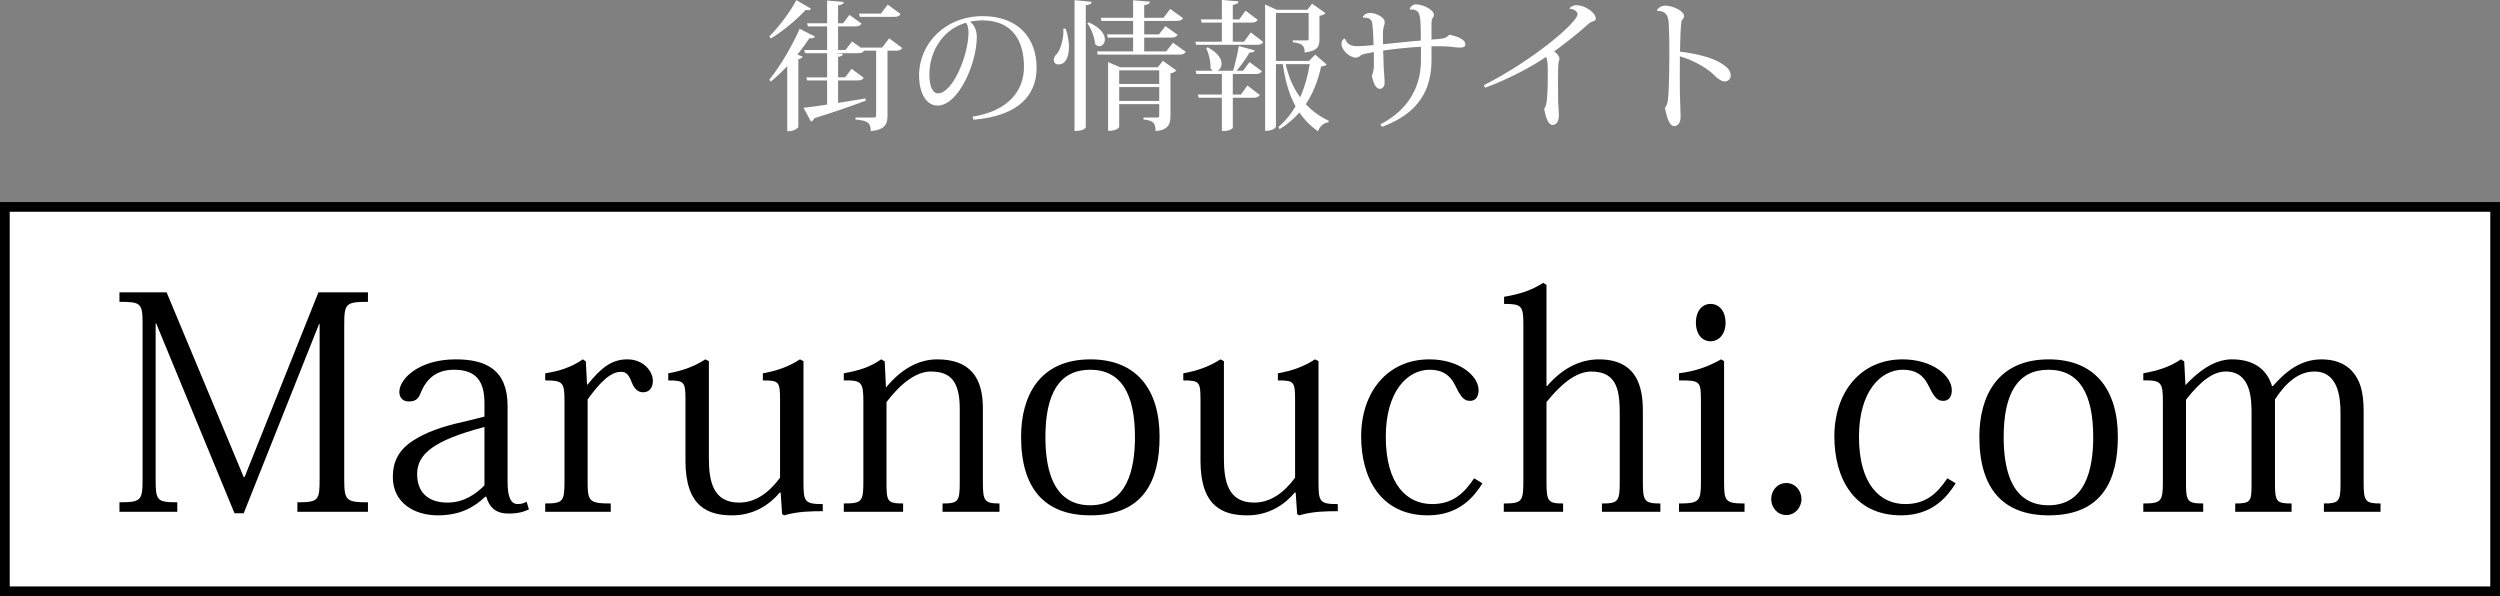 <?xml version="1.0" encoding="utf-8"?>
<!-- Generator: Adobe Illustrator 25.4.1, SVG Export Plug-In . SVG Version: 6.00 Build 0)  -->
<svg version="1.1" id="marunouchi-logo" xmlns="http://www.w3.org/2000/svg" xmlns:xlink="http://www.w3.org/1999/xlink" x="0px"
	 y="0px" width="260px" height="62px" viewBox="0 0 260 62" enable-background="new 0 0 260 62" xml:space="preserve">
<rect x="0" y="0" width="260" height="62" fill="#808080" stroke="none"/>
<g>
	<rect x="0.505" y="21.519" fill="#FFFFFF" width="258.99" height="39.976"/>
	<path d="M258.99,22.024V60.99H1.01V22.024H258.99 M260,21.014H0V62h260V21.014L260,21.014z"/>
</g>
<g>
	<g>
		<path d="M33.117,30.404h5.15v0.987c-2.313,0-2.467,0.185-2.467,2.405v16.037c0,2.221,0.185,2.405,2.467,2.405v0.987h-7.34v-0.987
			c2.19,0,2.313-0.185,2.313-2.405v-16.13h-0.061L25.345,53.38h-0.956l-8.142-19.738h-0.061v16.191c0,2.221,0.123,2.405,2.251,2.405
			v0.987h-6.014v-0.987c2.251,0,2.405-0.185,2.405-2.405v-16.13c0-2.159-0.154-2.313-2.405-2.313v-0.987h4.904l8.019,19.213h0.092
			L33.117,30.404z"/>
		<path d="M50.383,41.907c0-2.251-0.864-3.454-3.146-3.454c-1.851,0-2.868,0.894-3.516,2.467c-0.185,0.525-0.493,0.833-1.203,0.833
			c-0.679,0-0.987-0.463-0.987-0.987c0-1.388,2.066-3.393,5.86-3.393c3.115,0,5.397,1.049,5.397,4.842v7.926
			c0,1.541,0.34,2.282,1.049,2.282c0.37,0,0.678-0.092,0.925-0.247l0.247,0.802c-0.586,0.277-1.203,0.432-2.128,0.432
			c-1.265,0-1.974-0.586-2.313-1.758h-0.092c-1.203,1.141-2.652,1.943-4.965,1.943c-2.375,0-4.657-1.265-4.657-3.979
			c0-1.573,0.586-2.837,2.159-3.824c1.234-0.802,2.961-1.45,5.274-1.943l2.097-0.524V41.907z M50.383,44.406
			c-5.274,1.388-7.001,2.806-7.001,4.903c0,1.913,1.172,2.961,3.146,2.961c1.727,0,2.961-0.894,3.855-1.788V44.406z"/>
		<path d="M61.051,39.995h0.062c1.449-1.82,2.56-2.622,4.133-2.622c1.696,0,2.652,1.265,2.652,2.221
			c0,0.771-0.401,1.203-1.018,1.203c-0.493,0-0.894-0.309-1.172-1.017c-0.309-0.802-0.555-1.111-1.141-1.111
			c-1.11,0-2.221,1.172-3.454,2.868v8.574c0,2.005,0.154,2.251,2.406,2.251v0.864h-6.816v-0.864c1.85,0,2.004-0.215,2.004-2.282
			v-8.389c0-1.943-0.185-2.128-2.004-2.128v-0.74c1.542-0.247,2.683-0.617,3.917-1.45l0.308,0.216L61.051,39.995z"/>
		<path d="M83.562,50.143c0,2.035,0.123,2.282,2.005,2.282v0.74c-1.048,0-2.591,0-4.009,0.432l-0.216-0.124l-0.154-2.251h-0.092
			c-1.048,1.264-2.714,2.375-4.935,2.375c-2.498,0-4.873-0.864-4.873-5.675V41.63c0-1.912-0.092-2.066-1.789-2.066v-0.74
			c1.357-0.247,2.622-0.648,3.855-1.45l0.37,0.185v10.116c0,2.436,0.463,4.595,3.146,4.595c1.634,0,3.053-0.956,4.256-2.59V41.63
			c0-1.943-0.092-2.066-1.789-2.066v-0.74c1.388-0.247,2.621-0.648,3.855-1.45l0.37,0.185V50.143z"/>
		<path d="M92.195,40.242c1.48-1.789,3.269-2.868,5.274-2.868c3.454,0,4.75,1.943,4.75,5.058v7.71c0,1.943,0.154,2.22,1.727,2.22
			v0.864h-5.921v-0.864c1.665,0,1.789-0.215,1.789-2.282v-7.556c0-2.868-0.956-3.886-3.023-3.886c-1.512,0-3.146,1.264-4.595,3.176
			v8.296c0,2.036,0.062,2.251,1.727,2.251v0.864h-6.168v-0.864c1.882,0,2.035-0.185,2.035-2.282v-8.327
			c0-2.005-0.185-2.221-2.035-2.19v-0.74c1.573-0.278,2.745-0.648,3.886-1.45l0.37,0.216l0.123,2.652H92.195z"/>
		<path d="M106.193,45.423c0-4.163,1.851-8.049,7.217-8.049c4.75,0,7.186,3.084,7.186,8.049c0,4.441-1.573,8.173-7.186,8.173
			C108.63,53.597,106.193,50.79,106.193,45.423z M108.723,45.454c0,6.199,2.745,7.094,4.657,7.094c3.824,0,4.656-3.701,4.656-7.094
			c0-4.502-1.449-7.001-4.656-7.001C110.203,38.453,108.723,40.89,108.723,45.454z"/>
		<path d="M137.124,50.143c0,2.035,0.124,2.282,2.005,2.282v0.74c-1.049,0-2.591,0-4.009,0.432l-0.216-0.124l-0.154-2.251h-0.092
			c-1.049,1.264-2.714,2.375-4.934,2.375c-2.498,0-4.873-0.864-4.873-5.675V41.63c0-1.912-0.092-2.066-1.789-2.066v-0.74
			c1.357-0.247,2.622-0.648,3.855-1.45l0.37,0.185v10.116c0,2.436,0.462,4.595,3.146,4.595c1.635,0,3.053-0.956,4.256-2.59V41.63
			c0-1.943-0.093-2.066-1.789-2.066v-0.74c1.388-0.247,2.622-0.648,3.855-1.45l0.37,0.185V50.143z"/>
		<path d="M154.175,50.265c-0.833,1.326-2.375,3.331-5.675,3.331c-4.966,0-6.94-3.948-6.94-8.204c0-4.626,2.745-8.019,7.094-8.019
			c3.084,0,5.119,1.697,5.119,3.207c0,0.679-0.309,1.111-0.894,1.111c-0.74,0-1.049-0.617-1.604-1.727
			c-0.462-0.894-1.202-1.512-2.59-1.512c-2.313,0-4.564,2.252-4.564,6.97c0,5.027,2.251,7.001,4.811,7.001
			c2.066,0,3.269-1.017,4.379-2.683L154.175,50.265z"/>
		<path d="M156.393,52.362c1.881,0,2.036-0.215,2.036-2.282V33.642c0-1.851-0.215-2.036-2.004-2.036v-0.74
			c1.635-0.277,2.806-0.648,4.071-1.449l0.339,0.215V40.15h0.062c1.45-1.697,3.269-2.776,5.397-2.776
			c4.564,0,4.564,3.886,4.564,5.675v7.063c0,2.005,0.154,2.251,1.82,2.251v0.864h-6.075v-0.864c1.696,0,1.85-0.215,1.85-2.282v-6.94
			c0-2.313-0.154-4.502-2.961-4.502c-1.573,0-3.146,1.295-4.657,3.176v8.296c0,2.036,0.154,2.251,1.727,2.251v0.864h-6.168V52.362z"
			/>
		<path d="M179.304,37.559v12.552c0,2.005,0.124,2.251,2.128,2.251v0.864h-6.816v-0.864c2.128,0,2.282-0.246,2.282-2.282v-8.42
			c0-2.066-0.123-2.097-2.282-2.097v-0.74c1.789-0.247,2.93-0.648,4.38-1.45L179.304,37.559z M179.458,33.55
			c0,1.234-0.709,1.943-1.573,1.943c-0.833,0-1.511-0.709-1.511-1.943c0-1.234,0.678-1.943,1.511-1.943
			C178.842,31.607,179.458,32.409,179.458,33.55z"/>
		<path d="M187.352,51.9c0,0.894-0.678,1.665-1.573,1.665c-0.925,0-1.573-0.771-1.573-1.665c0-0.894,0.648-1.665,1.573-1.665
			C186.736,50.235,187.352,51.068,187.352,51.9z"/>
		<path d="M203.389,50.265c-0.833,1.326-2.375,3.331-5.675,3.331c-4.966,0-6.94-3.948-6.94-8.204c0-4.626,2.745-8.019,7.094-8.019
			c3.084,0,5.119,1.697,5.119,3.207c0,0.679-0.309,1.111-0.894,1.111c-0.74,0-1.049-0.617-1.603-1.727
			c-0.463-0.894-1.203-1.512-2.591-1.512c-2.313,0-4.565,2.252-4.565,6.97c0,5.027,2.252,7.001,4.812,7.001
			c2.066,0,3.269-1.017,4.379-2.683L203.389,50.265z"/>
		<path d="M205.853,45.423c0-4.163,1.851-8.049,7.217-8.049c4.75,0,7.186,3.084,7.186,8.049c0,4.441-1.573,8.173-7.186,8.173
			C208.29,53.597,205.853,50.79,205.853,45.423z M208.382,45.454c0,6.199,2.745,7.094,4.657,7.094c3.824,0,4.656-3.701,4.656-7.094
			c0-4.502-1.449-7.001-4.656-7.001C209.862,38.453,208.382,40.89,208.382,45.454z"/>
		<path d="M236.382,40.15c1.265-1.45,2.838-2.776,5.058-2.776c1.202,0,2.405,0.339,3.207,1.265c0.771,0.863,1.172,2.035,1.172,4.132
			v7.494c0,1.881,0.216,2.097,1.758,2.097v0.864h-5.89v-0.864c1.511,0,1.727-0.215,1.727-1.943v-7.433
			c0-1.603-0.216-4.348-2.714-4.348c-1.697,0-3.023,1.234-4.102,2.899v8.728c0,1.912,0.154,2.097,1.727,2.097v0.864h-5.86v-0.864
			c1.603,0,1.696-0.215,1.696-1.943v-7.34c0-1.45,0-4.441-2.683-4.441c-1.357,0-2.653,1.048-4.133,2.929v8.667
			c0,1.912,0.154,2.127,1.789,2.127v0.864h-6.23v-0.864c1.881,0,2.036-0.215,2.036-2.282v-8.327c0-2.005-0.185-2.221-2.036-2.19
			v-0.74c1.542-0.278,2.714-0.648,3.917-1.45l0.339,0.216l0.124,2.436h0.031c1.264-1.326,2.899-2.652,4.811-2.652
			c2.683,0,3.763,1.45,4.164,2.776H236.382z"/>
	</g>
</g>
<g>
	<g>
		<path fill="#FFFFFF" d="M80.005,3.796c1.081-1.08,2.263-2.701,2.818-3.782l1.518,0.891c-0.058,0.102-0.146,0.161-0.306,0.161
			c-0.073,0-0.146-0.015-0.248-0.029c-0.832,0.89-2.234,2.132-3.621,2.964L80.005,3.796z M80.005,8.294
			c1.256-1.548,2.526-3.826,3.154-5.301l1.592,0.803c-0.073,0.117-0.16,0.19-0.365,0.19c-0.059,0-0.117,0-0.205-0.015
			c-0.336,0.511-0.759,1.095-1.256,1.708l0.555,0.205c-0.058,0.132-0.205,0.234-0.453,0.277v7.053
			c-0.015,0.102-0.467,0.423-0.935,0.423h-0.219V6.877c-0.54,0.57-1.11,1.124-1.708,1.606L80.005,8.294z M92.475,3.986l1.358,1.007
			c-0.117,0.205-0.292,0.278-0.686,0.278h-0.847v6.745c0,0.876-0.234,1.475-1.737,1.621c0-0.964-0.496-1.095-1.592-1.212v-0.205
			h1.869c0.219,0,0.277-0.058,0.277-0.205V5.271h-1.241c-0.073,0.102-0.161,0.175-0.277,0.219c-0.102,0.029-0.234,0.044-0.394,0.044
			h-2.365l0.818,0.073c-0.015,0.175-0.146,0.248-0.496,0.306v2.132h0.73l0.672-0.891l1.256,0.934
			c-0.103,0.205-0.278,0.277-0.672,0.277H87.16v2.336l2.848-0.467l0.029,0.234c-1.198,0.453-2.906,1.066-5.344,1.825
			c-0.059,0.189-0.205,0.306-0.351,0.35l-0.774-1.431c0.525-0.058,1.402-0.175,2.453-0.336V8.367h-2.074L83.86,8.046h2.161V5.534
			h-2.293l-0.088-0.336h2.38V2.745h-2l-0.088-0.322h2.088V0.058l1.723,0.146c-0.015,0.205-0.161,0.292-0.584,0.365v1.854h0.525
			l0.657-0.876l1.256,0.905c-0.132,0.218-0.292,0.292-0.686,0.292H87.16v2.453h0.774l0.686-0.89l0.876,0.642h2.249L92.475,3.986z
			 M93.657,1.46c-0.116,0.205-0.292,0.293-0.672,0.293h-3.563l-0.088-0.336h2.278l0.715-0.934L93.657,1.46z"/>
		<path fill="#FFFFFF" d="M101.15,12.134c3.899-0.628,5.344-2.862,5.344-5.169c0-2.687-1.168-4.848-4.352-4.848
			c-0.321,0-0.905,0.058-1.27,0.146c0.409,0.248,0.715,0.832,0.715,1.577c0,2.73-1.898,7.14-4.089,7.14
			c-1.124,0-1.913-1.226-1.913-3.139c0-3.301,2.702-6.162,6.615-6.162c3.606,0,5.607,2.205,5.607,5.359
			c0,2.803-1.782,5.009-6.571,5.417L101.15,12.134z M100.464,2.365c-2.19,0.599-3.811,2.731-3.811,5.432
			c0,1.095,0.321,1.913,0.891,1.913c1.533,0,3.183-3.943,3.183-6.396C100.727,2.906,100.596,2.497,100.464,2.365z"/>
		<path fill="#FFFFFF" d="M110.834,2.979c0.234,0.715,0.336,1.358,0.336,1.898c0,0.248,0,1.825-1.095,1.825
			c-0.35,0-0.482-0.263-0.482-0.482s0.132-0.453,0.336-0.628c0.365-0.453,0.731-1.606,0.657-2.614H110.834z M111.753,0.015
			l1.782,0.175c-0.029,0.205-0.161,0.306-0.614,0.35v12.689c0,0.044-0.146,0.394-1.168,0.394V0.015z M113.228,2.322
			c1.271,0.569,1.68,1.27,1.68,1.782c0,0.408-0.278,0.701-0.57,0.701c-0.16,0-0.321-0.074-0.453-0.234
			c-0.029-0.672-0.408-1.606-0.803-2.162L113.228,2.322z M121.989,4.439l1.329,0.949c-0.117,0.205-0.293,0.292-0.686,0.292h-8.469
			l-0.073-0.336h3.753V3.913h-2.628l-0.087-0.336h2.715V2.175h-3.285l-0.087-0.321h3.373V0.029l1.738,0.146
			c-0.015,0.205-0.161,0.292-0.584,0.365v1.314h2.001l0.701-0.92l1.328,0.949c-0.116,0.219-0.292,0.292-0.686,0.292h-3.344v1.402
			h1.533l0.672-0.861l1.27,0.905c-0.131,0.204-0.292,0.292-0.686,0.292h-2.789v1.431h2.293L121.989,4.439z M120.412,6.994
			l0.526-0.672l1.402,1.007c-0.103,0.117-0.322,0.249-0.614,0.307v4.41c0,0.861-0.205,1.46-1.548,1.591
			c0-0.919-0.321-1.109-1.255-1.212v-0.205h1.416c0.175,0,0.219-0.044,0.219-0.219v-1.168h-4.162v2.352
			c0,0.015-0.131,0.423-1.154,0.423V6.454l1.241,0.54H120.412z M120.558,7.315h-4.162v1.416h4.162V7.315z M116.397,10.499h4.162
			V9.053h-4.162V10.499z"/>
		<path fill="#FFFFFF" d="M129.379,4.337l0.701-0.964l1.3,0.993c-0.117,0.219-0.292,0.292-0.686,0.292H124.4l-0.087-0.321h2.76
			V2.351h-2.103l-0.088-0.336h2.191V0l1.723,0.146c-0.015,0.205-0.161,0.292-0.584,0.365v1.504h0.672l0.657-0.905l1.255,0.949
			c-0.102,0.205-0.292,0.292-0.686,0.292h-1.899v1.986H129.379z M129.277,7.36l0.672-0.905l1.285,0.949
			c-0.116,0.205-0.277,0.292-0.686,0.292h-2.336v2.132h0.847l0.672-0.934l1.285,0.978c-0.116,0.205-0.292,0.293-0.686,0.293h-2.117
			v3.139c-0.015,0.073-0.365,0.321-0.949,0.321h-0.189v-3.46h-2.41l-0.087-0.336h2.497V7.695h-2.643l-0.087-0.336h1.811
			c-0.088-0.044-0.175-0.117-0.263-0.234c0.044-0.672-0.175-1.563-0.453-2.118l0.16-0.087c1.081,0.57,1.445,1.212,1.445,1.708
			c0,0.351-0.189,0.628-0.423,0.731h1.621c0.218-0.76,0.467-1.811,0.598-2.57l1.65,0.453c-0.044,0.16-0.204,0.233-0.54,0.218
			c-0.321,0.555-0.847,1.3-1.344,1.899H129.277z M136.783,5.68l1.183,1.023c-0.102,0.131-0.248,0.175-0.569,0.205
			c-0.292,1.357-0.789,2.715-1.592,3.927c0.672,0.731,1.489,1.3,2.394,1.738l-0.044,0.146c-0.496,0.058-0.876,0.394-1.095,0.934
			c-0.759-0.541-1.402-1.183-1.927-1.957c-0.555,0.657-1.241,1.241-2.059,1.738l-0.116-0.234c0.73-0.614,1.314-1.344,1.781-2.147
			c-0.656-1.183-1.08-2.628-1.328-4.38h-0.715v6.468c0,0.015-0.074,0.467-1.124,0.467V0.467l1.212,0.555h3.169l0.511-0.642
			l1.387,0.993c-0.088,0.102-0.322,0.234-0.628,0.277v2.394c0,0.731-0.116,1.242-1.533,1.416c0-0.788-0.365-0.964-1.241-1.066v-0.19
			h1.416c0.175,0,0.234-0.029,0.234-0.19V1.344h-3.402v4.993h3.431L136.783,5.68z M133.716,6.673
			c0.292,1.357,0.803,2.496,1.504,3.445c0.483-1.08,0.803-2.263,0.993-3.445H133.716z"/>
		<path fill="#FFFFFF" d="M146.612,0.964c0-0.205,0.321-0.511,0.628-0.511c0.745,0,1.884,0.555,1.884,1.081
			c0,0.175-0.074,0.263-0.146,0.379c-0.058,0.088-0.102,0.248-0.102,0.555v1.65c1.343-0.103,1.46-0.117,1.854-0.512
			c1.022,0.219,1.664,0.526,1.664,1.023c0,0.248-0.234,0.321-0.555,0.321c-0.277,0-0.613-0.044-0.949-0.087
			c-0.35-0.044-1.314-0.073-2.015-0.044v1.475c-0.015,2.905-1.197,5.446-5.14,6.892l-0.19-0.249c3.168-1.62,4.234-4.205,4.234-6.658
			V4.862c-1.139,0.058-2.76,0.219-3.928,0.394c0.015,0.73,0.044,1.46,0.058,1.839c0.03,0.483,0.088,1.037,0.088,1.533
			c0,0.321-0.19,0.614-0.511,0.614c-0.394,0-0.686-0.643-0.818-1.402c0.219-0.365,0.219-0.891,0.219-1.197
			c0-0.322,0-0.774-0.015-1.227l-0.833,0.161c-0.248,0.044-0.467,0.132-0.584,0.234c-0.117,0.102-0.248,0.175-0.467,0.175
			c-0.643,0-1.475-0.774-1.475-1.446c0-0.058,0.029-0.437,0.35-0.54c0.248,0.643,0.657,0.803,1.358,0.803
			c0.38,0,1.402-0.088,1.635-0.117c-0.029-0.73-0.058-1.387-0.087-1.737c-0.059-0.774-0.074-1.124-1.008-1.124l-0.029-0.073
			c0.103-0.219,0.394-0.409,0.745-0.409c0.555,0,1.533,0.394,1.533,0.978c0,0.175-0.073,0.35-0.117,0.511
			c-0.044,0.146-0.073,0.482-0.073,0.759c0,0.293,0,0.628,0.015,1.008c1.358-0.132,3.037-0.322,3.928-0.38
			c0-2.847-0.029-3.242-1.139-3.242L146.612,0.964z"/>
		<path fill="#FFFFFF" d="M154.31,8.863c5.037-2.541,9.754-6.512,9.754-7.389c0-0.306-0.424-0.569-0.833-0.555
			c0-0.146,0.336-0.38,0.745-0.38c0.803,0,1.986,0.73,1.986,1.416c0,0.19-0.19,0.234-0.409,0.307
			c-0.19,0.073-0.322,0.175-0.467,0.321c-0.949,0.876-2.57,2.117-3.461,2.774c0.306,0.175,0.555,0.525,0.555,0.73
			c0,0.19-0.073,0.277-0.102,0.511c-0.044,0.336-0.044,2.044-0.044,2.599c0,0.584,0.015,1.139,0.015,1.446
			c0.015,0.482,0.073,0.905,0.073,1.299c0,0.701-0.263,1.052-0.672,1.052c-0.424,0-0.701-0.789-0.861-1.664
			c0.205-0.322,0.379-0.599,0.379-3.665c0-0.686,0-1.475-0.19-1.738c-1.328,0.891-3.548,2.162-6.322,3.198L154.31,8.863z"/>
		<path fill="#FFFFFF" d="M172.315,1.11c0.058-0.248,0.467-0.525,0.861-0.525c0.803,0,1.972,0.54,1.972,1.124
			c0,0.132-0.117,0.234-0.219,0.38c-0.161,0.161-0.19,2.512-0.205,3.285c1.664,0.19,3.213,0.599,4.059,1.081
			c0.803,0.453,1.212,0.832,1.212,1.402c0,0.365-0.292,0.613-0.598,0.613c-0.394,0-0.788-0.306-1.139-0.672
			c-0.584-0.598-2.015-1.504-3.548-1.942c-0.015,1.475-0.015,3.037,0,3.957c0.029,0.964,0.073,1.737,0.073,2.322
			c0,0.657-0.292,0.978-0.672,0.978c-0.584,0-0.803-1.226-0.964-1.884c0.322-0.394,0.351-0.832,0.409-2.19
			c0.029-0.715,0.058-2.162,0.058-3.548c0-1.139-0.015-2.249-0.058-2.877c-0.029-0.745-0.117-1.489-1.226-1.489L172.315,1.11z"/>
	</g>
</g>
</svg>

